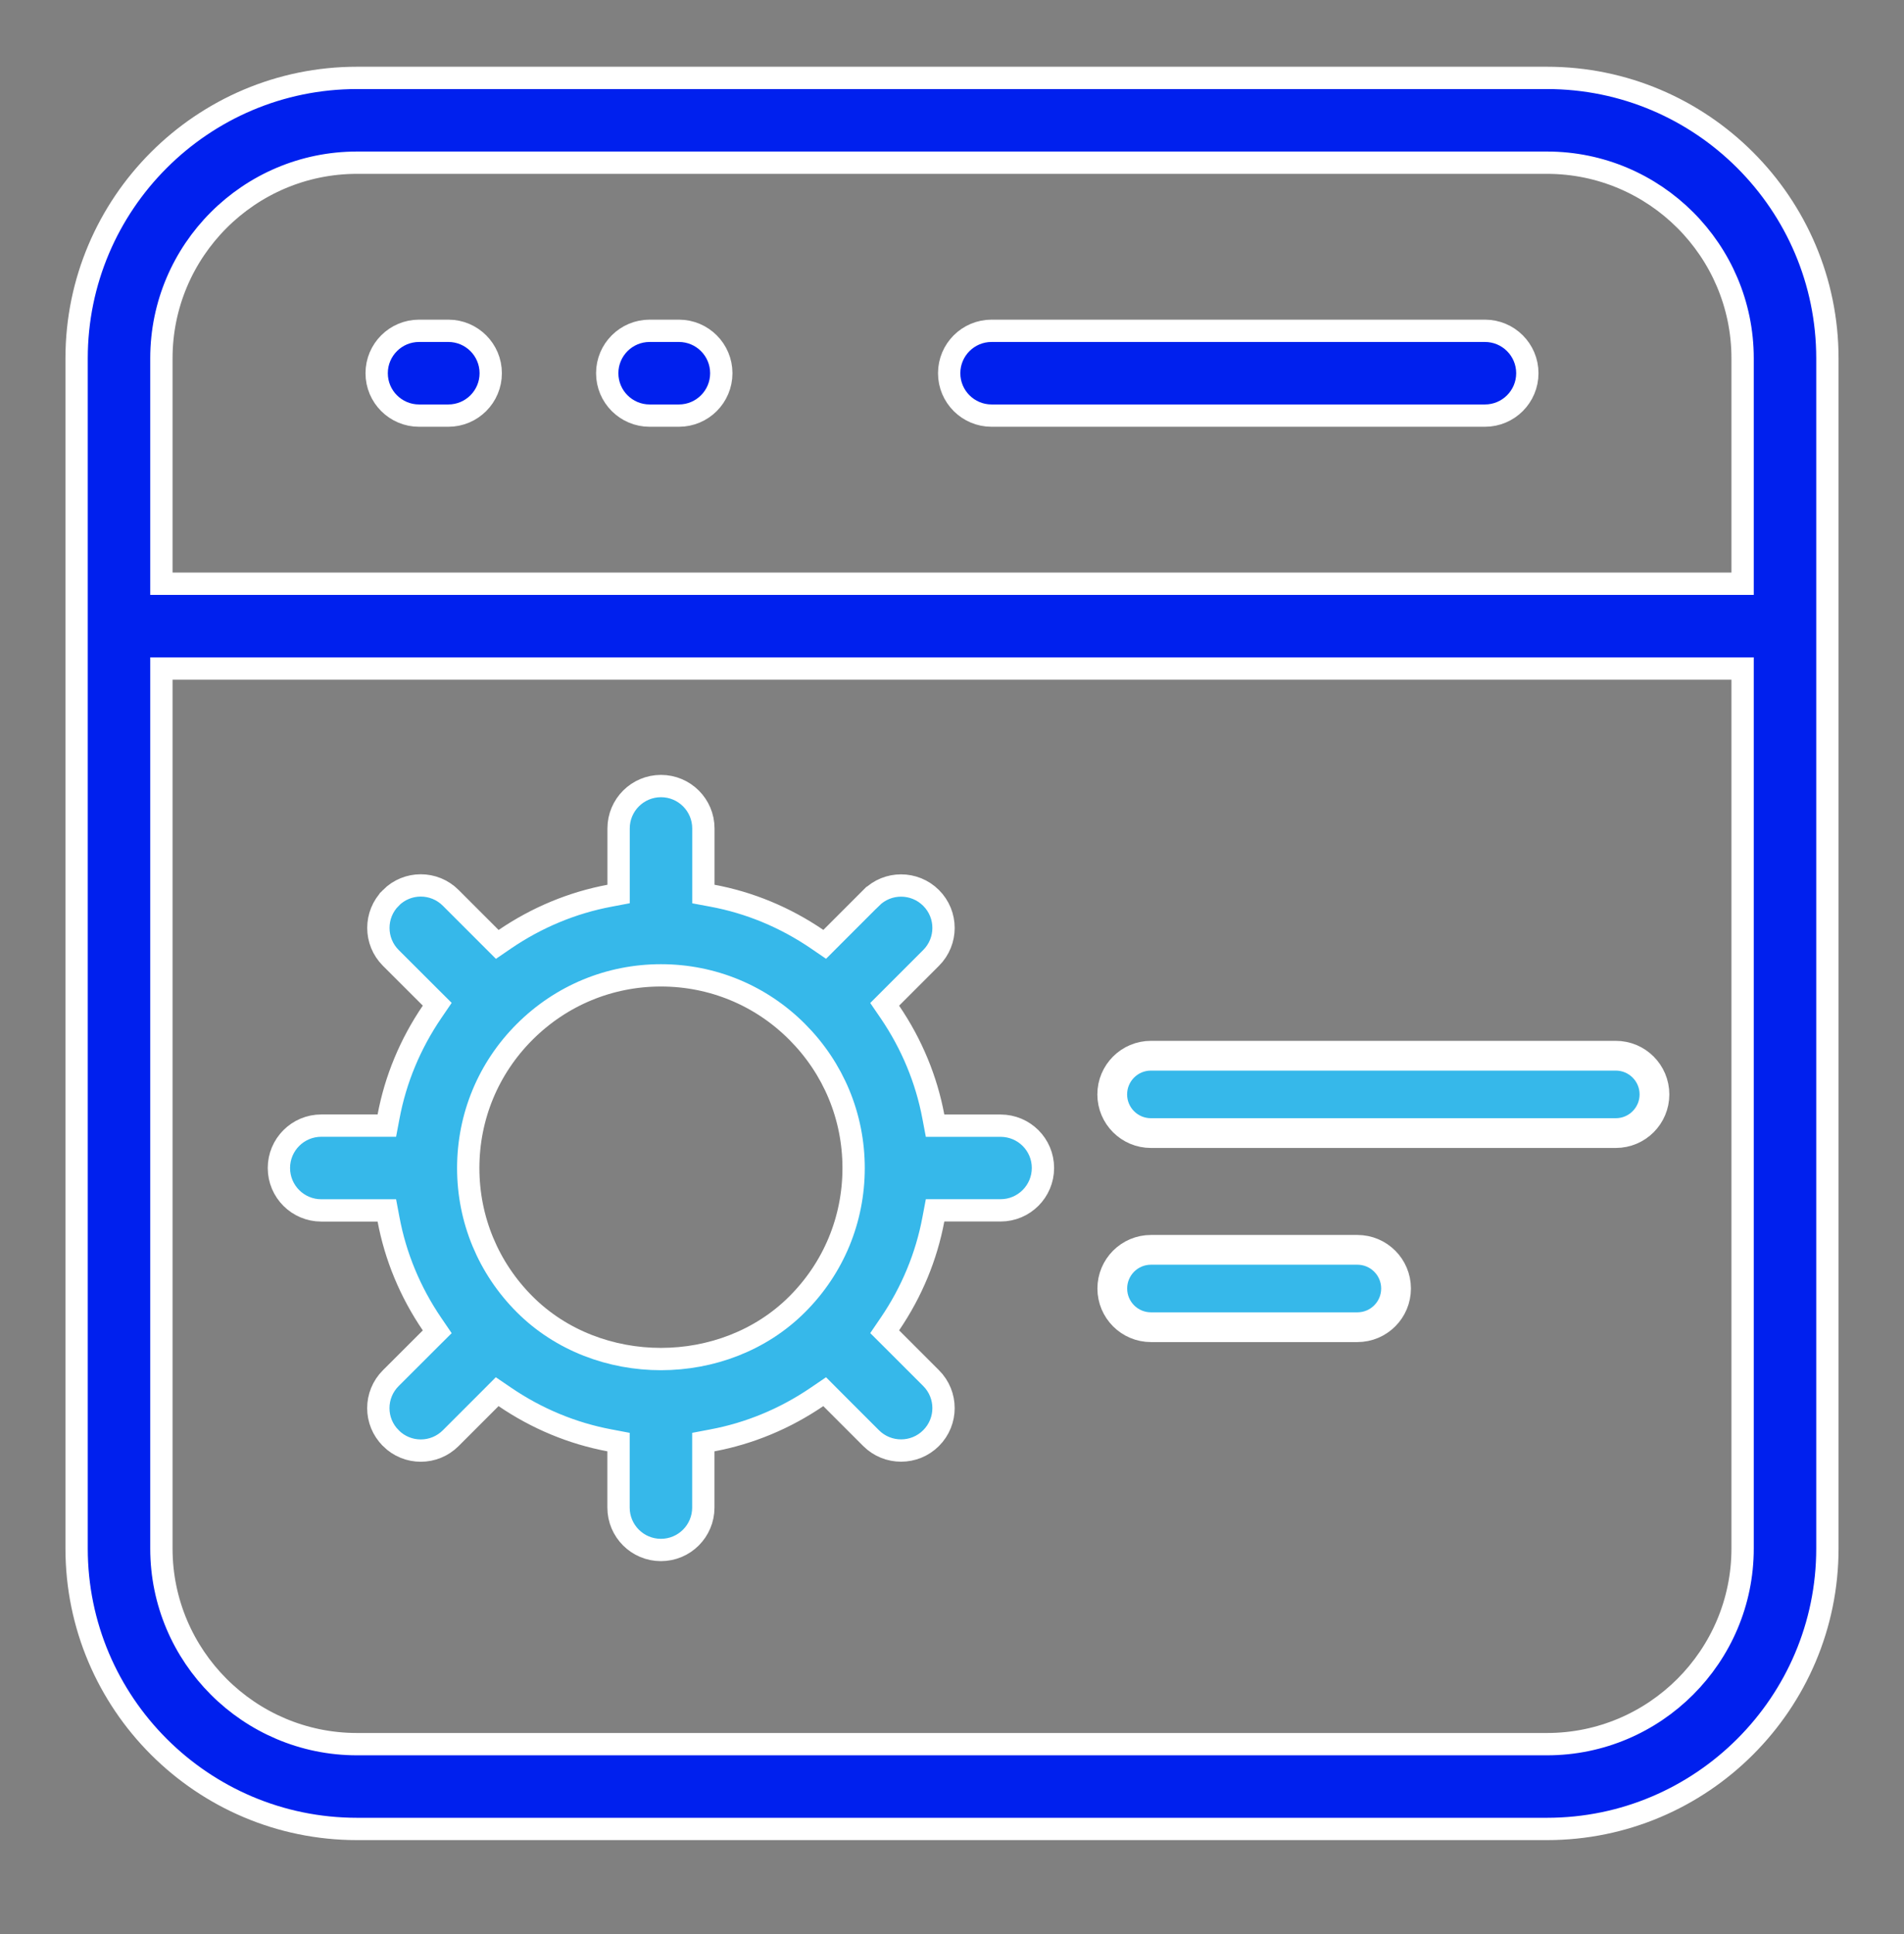 <svg width="64" height="65" viewBox="0 0 64 65" fill="none" xmlns="http://www.w3.org/2000/svg">
<rect x="0" y="0" width="64" height="65" fill="#808080" stroke="none"/>
<path d="M31.373 37.526L31.431 37.832H31.742H33.632C34.42 37.832 35.057 38.467 35.057 39.253C35.057 40.04 34.419 40.678 33.632 40.678H31.742H31.431L31.373 40.984C31.141 42.222 30.649 43.418 29.912 44.5L29.737 44.757L29.957 44.976L31.297 46.316L31.297 46.316C31.854 46.872 31.855 47.774 31.297 48.332C31.018 48.611 30.654 48.75 30.288 48.75C29.922 48.75 29.558 48.611 29.279 48.332L27.939 46.992L27.72 46.772L27.463 46.947C26.381 47.684 25.185 48.176 23.947 48.408L23.641 48.466V48.777V50.667C23.641 51.454 23.003 52.092 22.216 52.092C21.429 52.092 20.791 51.454 20.791 50.667V48.777V48.466L20.485 48.408C19.247 48.176 18.051 47.684 16.969 46.947L16.712 46.772L16.493 46.992L15.151 48.334C14.872 48.613 14.508 48.752 14.144 48.752C13.778 48.752 13.415 48.613 13.136 48.333L13.135 48.331C12.578 47.776 12.577 46.876 13.135 46.318L13.135 46.318L14.477 44.978L14.697 44.759L14.522 44.502C13.785 43.42 13.293 42.224 13.061 40.986L13.003 40.68H12.692H10.8C10.013 40.68 9.375 40.042 9.375 39.255C9.375 38.468 10.013 37.83 10.8 37.83H12.692H13.003L13.061 37.524C13.293 36.286 13.785 35.09 14.522 34.008L14.697 33.751L14.477 33.532L13.135 32.192C13.135 32.192 13.135 32.192 13.135 32.192C13.135 32.192 13.135 32.192 13.135 32.192C12.58 31.636 12.579 30.735 13.136 30.178L13.136 30.177C13.691 29.618 14.593 29.618 15.151 30.176L16.495 31.52L16.715 31.74L16.971 31.565C18.053 30.828 19.249 30.336 20.487 30.104L20.793 30.046V29.735V27.843C20.793 27.056 21.431 26.418 22.218 26.418C23.005 26.418 23.643 27.056 23.643 27.843V29.735V30.047L23.949 30.104C25.188 30.334 26.383 30.826 27.465 31.563L27.721 31.738L27.941 31.518L29.281 30.178L29.282 30.178C29.836 29.621 30.739 29.622 31.297 30.178C31.854 30.734 31.855 31.636 31.297 32.194L29.957 33.534L29.737 33.754L29.912 34.01C30.649 35.092 31.141 36.288 31.373 37.526ZM15.739 39.257C15.739 40.987 16.415 42.614 17.637 43.836C20.091 46.291 24.347 46.286 26.795 43.836C28.02 42.614 28.693 40.986 28.693 39.257C28.693 37.527 28.017 35.902 26.795 34.678C25.573 33.453 23.945 32.78 22.216 32.78C20.488 32.78 18.861 33.456 17.637 34.678C16.413 35.9 15.739 37.528 15.739 39.257Z" fill="#36B8EA" stroke="white" stroke-width="0.75"/>
<path d="M38.688 42.005H45.626C46.344 42.005 46.926 42.587 46.926 43.305C46.926 44.023 46.344 44.605 45.626 44.605H38.688C37.97 44.605 37.388 44.023 37.388 43.305C37.388 42.587 37.97 42.005 38.688 42.005Z" fill="#36B8EA" stroke="white"/>
<path d="M38.686 35.481H54.312C55.03 35.481 55.612 36.064 55.612 36.781C55.612 37.499 55.03 38.081 54.312 38.081H38.686C37.968 38.081 37.386 37.499 37.386 36.781C37.386 36.064 37.968 35.481 38.686 35.481Z" fill="#36B8EA" stroke="white"/>
<path d="M58.2 19.618H58.575V19.243V12.043C58.575 8.418 55.625 5.468 52 5.468H12C8.375 5.468 5.425 8.418 5.425 12.043V19.243V19.618H5.8H58.2ZM5.8 22.468H5.425V22.843V52.043C5.425 55.668 8.375 58.618 12 58.618H52C55.625 58.618 58.575 55.668 58.575 52.043V22.843V22.468H58.2H5.8ZM12 2.618H52C57.197 2.618 61.425 6.846 61.425 12.043V52.043C61.425 57.24 57.197 61.468 52 61.468H12C6.803 61.468 2.575 57.24 2.575 52.043V12.043C2.575 6.846 6.803 2.618 12 2.618Z" fill="#0020EE" stroke="white" stroke-width="0.75"/>
<path d="M15.07 13.968H14.086C13.299 13.968 12.661 13.33 12.661 12.543C12.661 11.756 13.299 11.118 14.086 11.118H15.07C15.857 11.118 16.495 11.756 16.495 12.543C16.495 13.33 15.857 13.968 15.07 13.968Z" fill="#0020EE" stroke="white" stroke-width="0.75"/>
<path d="M22.82 13.968H21.836C21.049 13.968 20.411 13.33 20.411 12.543C20.411 11.756 21.049 11.118 21.836 11.118H22.82C23.607 11.118 24.245 11.756 24.245 12.543C24.245 13.33 23.607 13.968 22.82 13.968Z" fill="#0020EE" stroke="white" stroke-width="0.75"/>
<path d="M49.914 13.968H33.33C32.543 13.968 31.905 13.33 31.905 12.543C31.905 11.756 32.543 11.118 33.33 11.118H49.914C50.701 11.118 51.339 11.756 51.339 12.543C51.339 13.33 50.701 13.968 49.914 13.968Z" fill="#0020EE" stroke="white" stroke-width="0.75"/>
</svg>
